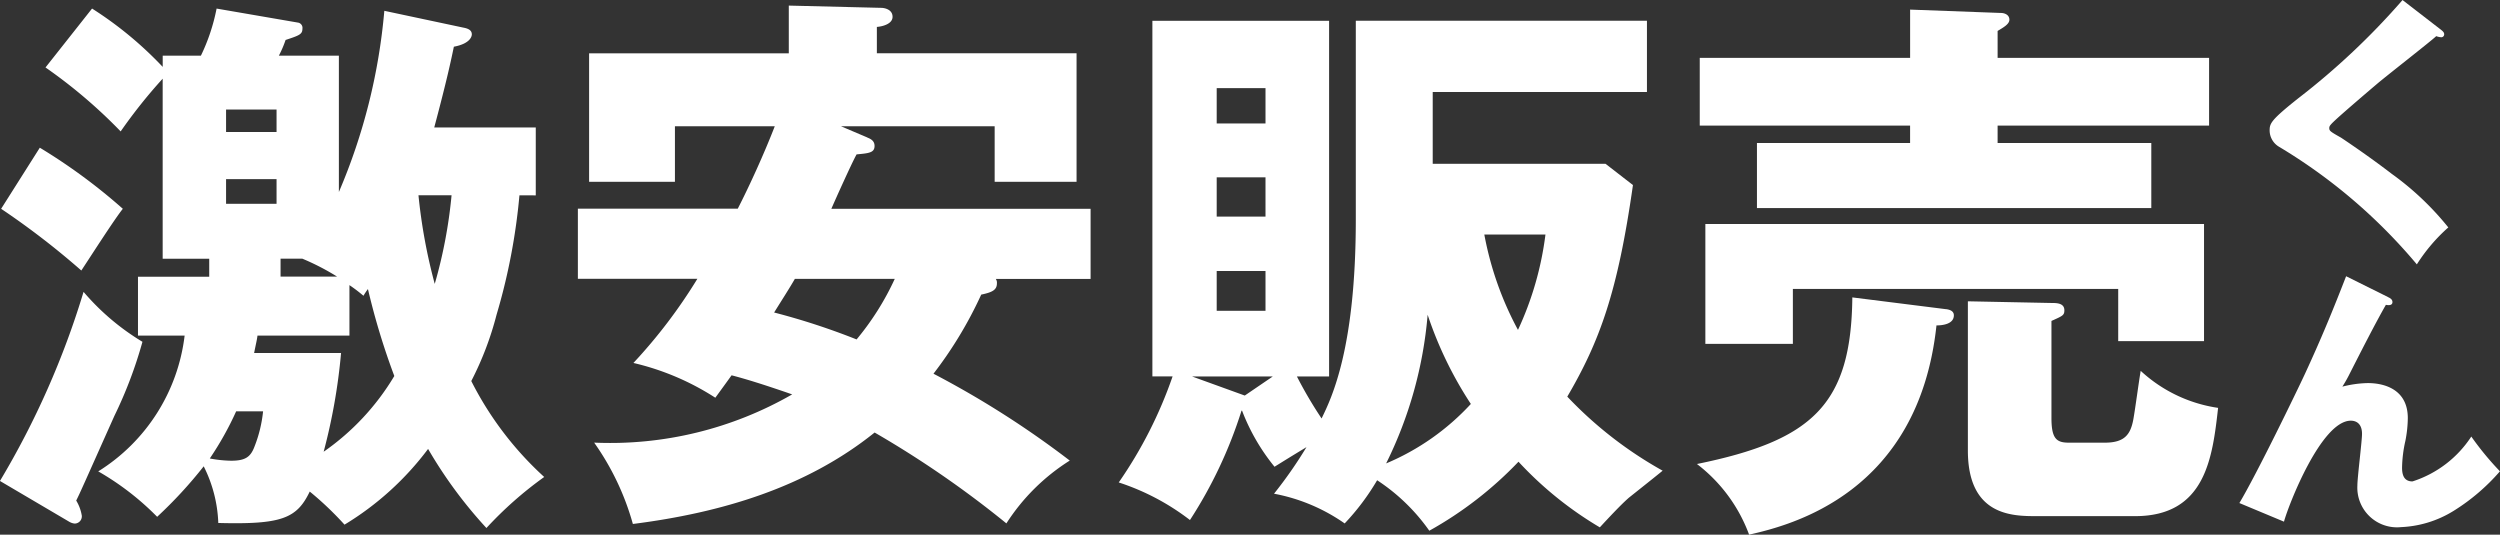 <svg xmlns="http://www.w3.org/2000/svg" xmlns:xlink="http://www.w3.org/1999/xlink" width="130.924" height="28" viewBox="0 0 130.924 28">
  <rect x="0" y="0" width="130.924" height="28" fill="#333333" stroke="none"/>
  <defs>
    <clipPath id="clip-path">
      <rect id="長方形_6782" data-name="長方形 6782" width="130.924" height="28" transform="translate(23.107 398.01)" fill="none"/>
    </clipPath>
  </defs>
  <g id="logo" transform="translate(-23.107 -398.01)" clip-path="url(#clip-path)">
    <path id="パス_2482" data-name="パス 2482" d="M45.022,411.029a28.794,28.794,0,0,0,.852,4.641,25.089,25.089,0,0,0,.881-4.641Zm-4.26,4.26a12.6,12.6,0,0,0-1.821-.94H37.8v.94Zm.206,4a30.568,30.568,0,0,1-.911,5.17,12.843,12.843,0,0,0,3.7-3.966,36.744,36.744,0,0,1-1.381-4.554,3.446,3.446,0,0,0-.235.353,8.176,8.176,0,0,0-.734-.558v2.644H36.591c-.029.235-.059.323-.176.911h4.554Zm-3.378-9.107H34.946v1.293H37.59Zm-2.644-2.468H37.59v-1.175H34.946Zm.528,14.63a16.463,16.463,0,0,1-1.38,2.468,6.51,6.51,0,0,0,1.116.118c.764,0,1.028-.206,1.234-.764a6.908,6.908,0,0,0,.44-1.821Zm-5.141-3.966v-3.085h3.731v-.94H31.626v-9.43a27.194,27.194,0,0,0-2.2,2.761,26.634,26.634,0,0,0-3.936-3.349l2.438-3.085a19.331,19.331,0,0,1,3.7,3.055v-.587h2a10.084,10.084,0,0,0,.822-2.467l4.26.734a.281.281,0,0,1,.235.323c0,.294-.176.353-.882.587a5.753,5.753,0,0,1-.352.823h3.143v7.139a30.863,30.863,0,0,0,2.38-9.489l4.142.881c.323.059.44.176.44.353,0,.03,0,.47-.94.646-.147.705-.353,1.7-1.028,4.23h5.317v3.555H50.31a32.018,32.018,0,0,1-1.2,6.257,16.534,16.534,0,0,1-1.322,3.467,17.394,17.394,0,0,0,3.819,5.024,19.723,19.723,0,0,0-3.026,2.673,23.509,23.509,0,0,1-3.055-4.142,15.454,15.454,0,0,1-4.377,3.966,16.674,16.674,0,0,0-1.821-1.733c-.676,1.41-1.469,1.733-4.789,1.645a7.139,7.139,0,0,0-.764-2.967,23.042,23.042,0,0,1-2.438,2.644,14.284,14.284,0,0,0-3.085-2.379,9.748,9.748,0,0,0,4.524-7.11H30.334Zm-5.141-9.841a29.88,29.88,0,0,1,4.348,3.2c-.411.5-1.763,2.614-2.174,3.232a41.261,41.261,0,0,0-4.2-3.232Zm-2.086,17.45a44.177,44.177,0,0,0,4.377-9.9,12.553,12.553,0,0,0,3.084,2.615,22.585,22.585,0,0,1-1.469,3.878c-1.616,3.613-1.792,4.025-2,4.436a2.21,2.21,0,0,1,.293.793.378.378,0,0,1-.382.412.716.716,0,0,1-.264-.088l-3.643-2.145Z" transform="translate(0 -2.792)" fill="#fff"/>
    <path id="パス_2483" data-name="パス 2483" d="M254.914,414.483c-.323.558-.705,1.146-1.087,1.763a36.1,36.1,0,0,1,4.318,1.41,14.256,14.256,0,0,0,2-3.173h-5.229Zm3.79-7.4c.235.088.382.206.382.441,0,.353-.294.382-.94.441-.235.411-1.146,2.438-1.322,2.849H270.4v3.672h-4.965a.354.354,0,0,1,.059.235c0,.353-.264.47-.822.588a21.308,21.308,0,0,1-2.5,4.142A49.211,49.211,0,0,1,269.309,424a10.738,10.738,0,0,0-3.319,3.29,52.948,52.948,0,0,0-6.9-4.759c-3.584,2.879-8.02,4.2-12.661,4.789a13.744,13.744,0,0,0-2.027-4.26,19.121,19.121,0,0,0,10.37-2.526c-1.44-.5-2.38-.793-3.173-1-.147.206-.529.734-.852,1.175a13.563,13.563,0,0,0-4.289-1.821,27.31,27.31,0,0,0,3.349-4.407h-6.258v-3.672h8.373c.617-1.2,1.381-2.879,1.939-4.318h-5.229V409.4h-4.495v-6.727h10.458v-2.5l4.847.118c.117,0,.587.059.587.47,0,.352-.47.5-.822.529v1.381h10.458V409.4h-4.289v-2.908h-8.049l1.38.587Z" transform="translate(-190.179 -1.87)" fill="#fff"/>
    <path id="パス_2484" data-name="パス 2484" d="M469.015,417.147a17.064,17.064,0,0,0,1.763,4.994,16.763,16.763,0,0,0,1.439-4.994Zm-5.141,11.986a12.734,12.734,0,0,0,4.436-3.114,20,20,0,0,1-2.263-4.671,21.56,21.56,0,0,1-2.174,7.785M455,421.142h2.556v-2.086H455Zm0-4.935h2.556V414.15H455Zm2.556-6.728H455v1.851h2.556Zm.382,15.1h-4.23l2.762,1Zm18.86-10.018c-.794,5.582-1.734,8.167-3.438,11.075a20.852,20.852,0,0,0,4.994,3.878c-.323.264-.47.382-1.762,1.41-.441.381-1.146,1.146-1.528,1.557a18.9,18.9,0,0,1-4.259-3.437,19.688,19.688,0,0,1-4.671,3.614,10.115,10.115,0,0,0-2.732-2.644,12.391,12.391,0,0,1-1.7,2.262,9.49,9.49,0,0,0-3.7-1.557,22.783,22.783,0,0,0,1.7-2.439c-1.116.676-1.293.793-1.674,1.028a10.651,10.651,0,0,1-1.7-2.938H456.3a23.379,23.379,0,0,1-2.7,5.728,12.4,12.4,0,0,0-3.73-1.969,22.717,22.717,0,0,0,2.82-5.552h-1.058V405.954h9.254v18.625H459.2a22.142,22.142,0,0,0,1.293,2.2c.529-1.087,1.792-3.672,1.792-10.429v-10.4h15.247v3.731H466.313v3.76h9.048l1.44,1.116Z" transform="translate(-368.175 -6.854)" fill="#fff"/>
    <path id="パス_2485" data-name="パス 2485" d="M688.314,428.2c-1.263,0-3.613,0-3.613-3.437v-7.814l4.377.088c.264,0,.676,0,.676.382,0,.264-.089.294-.676.558v5.082c0,1.087.264,1.293.911,1.293h1.88c1.028,0,1.351-.412,1.5-1.234.117-.676.264-1.821.382-2.527a7.579,7.579,0,0,0,4.054,1.939c-.293,2.585-.646,5.67-4.348,5.67h-5.141Zm8.754-15.306v6.14h-4.494V416.3H675.536v2.879h-4.583V412.9h26.116Zm.265-8.7v3.555H686.258v.911h8.049v3.408H673.655v-3.408h8.02v-.911H670.659V404.2h11.017v-2.527l4.759.176c.176,0,.44.088.44.353,0,.235-.323.411-.617.588v1.41h11.075ZM683.556,417.36c.235.029.411.118.411.323,0,.47-.617.529-.911.529-.94,8.784-7.608,10.458-9.812,10.958a8.23,8.23,0,0,0-2.732-3.7c6.051-1.234,8.079-3.114,8.138-8.725l4.906.617Z" transform="translate(-558.537 -3.16)" fill="#fff"/>
    <path id="パス_2486" data-name="パス 2486" d="M897.989,399.587c.086.072.143.129.143.215a.152.152,0,0,1-.172.158.855.855,0,0,1-.244-.057c-.287.272-2.623,2.092-3.11,2.508-.659.559-1.461,1.247-1.992,1.72-.458.416-.5.473-.5.588,0,.143.057.186.616.5.043.029,1.361.9,2.651,1.892a15.085,15.085,0,0,1,2.967,2.809,9.04,9.04,0,0,0-1.648,1.935,28.491,28.491,0,0,0-7.222-6.162,1,1,0,0,1-.487-.845c0-.373.058-.545,1.5-1.691a37.869,37.869,0,0,0,5.46-5.145Z" transform="translate(-747.024 0)" fill="#fff"/>
    <path id="パス_2487" data-name="パス 2487" d="M885.283,504.536c.129.057.229.129.229.258,0,.186-.215.172-.344.143-.53.931-1.2,2.236-1.963,3.74-.143.272-.2.358-.315.545a5.691,5.691,0,0,1,1.333-.186c.888,0,2.093.344,2.093,1.834a6.441,6.441,0,0,1-.129,1.2,6.786,6.786,0,0,0-.172,1.4c0,.372.1.716.545.716a5.781,5.781,0,0,0,3.081-2.35,15.422,15.422,0,0,0,1.5,1.82,10.634,10.634,0,0,1-2.436,2.078,5.681,5.681,0,0,1-2.737.845,2.078,2.078,0,0,1-2.293-2.178c0-.429.243-2.321.243-2.708,0-.516-.287-.688-.587-.688-1.548,0-3.268,4.428-3.5,5.288l-2.336-.975c.917-1.533,3-5.832,3.44-6.778.9-1.949,1.476-3.368,2.15-5.1l2.192,1.089Z" transform="translate(-737.113 -90.964)" fill="#fff"/>
  </g>
</svg>
